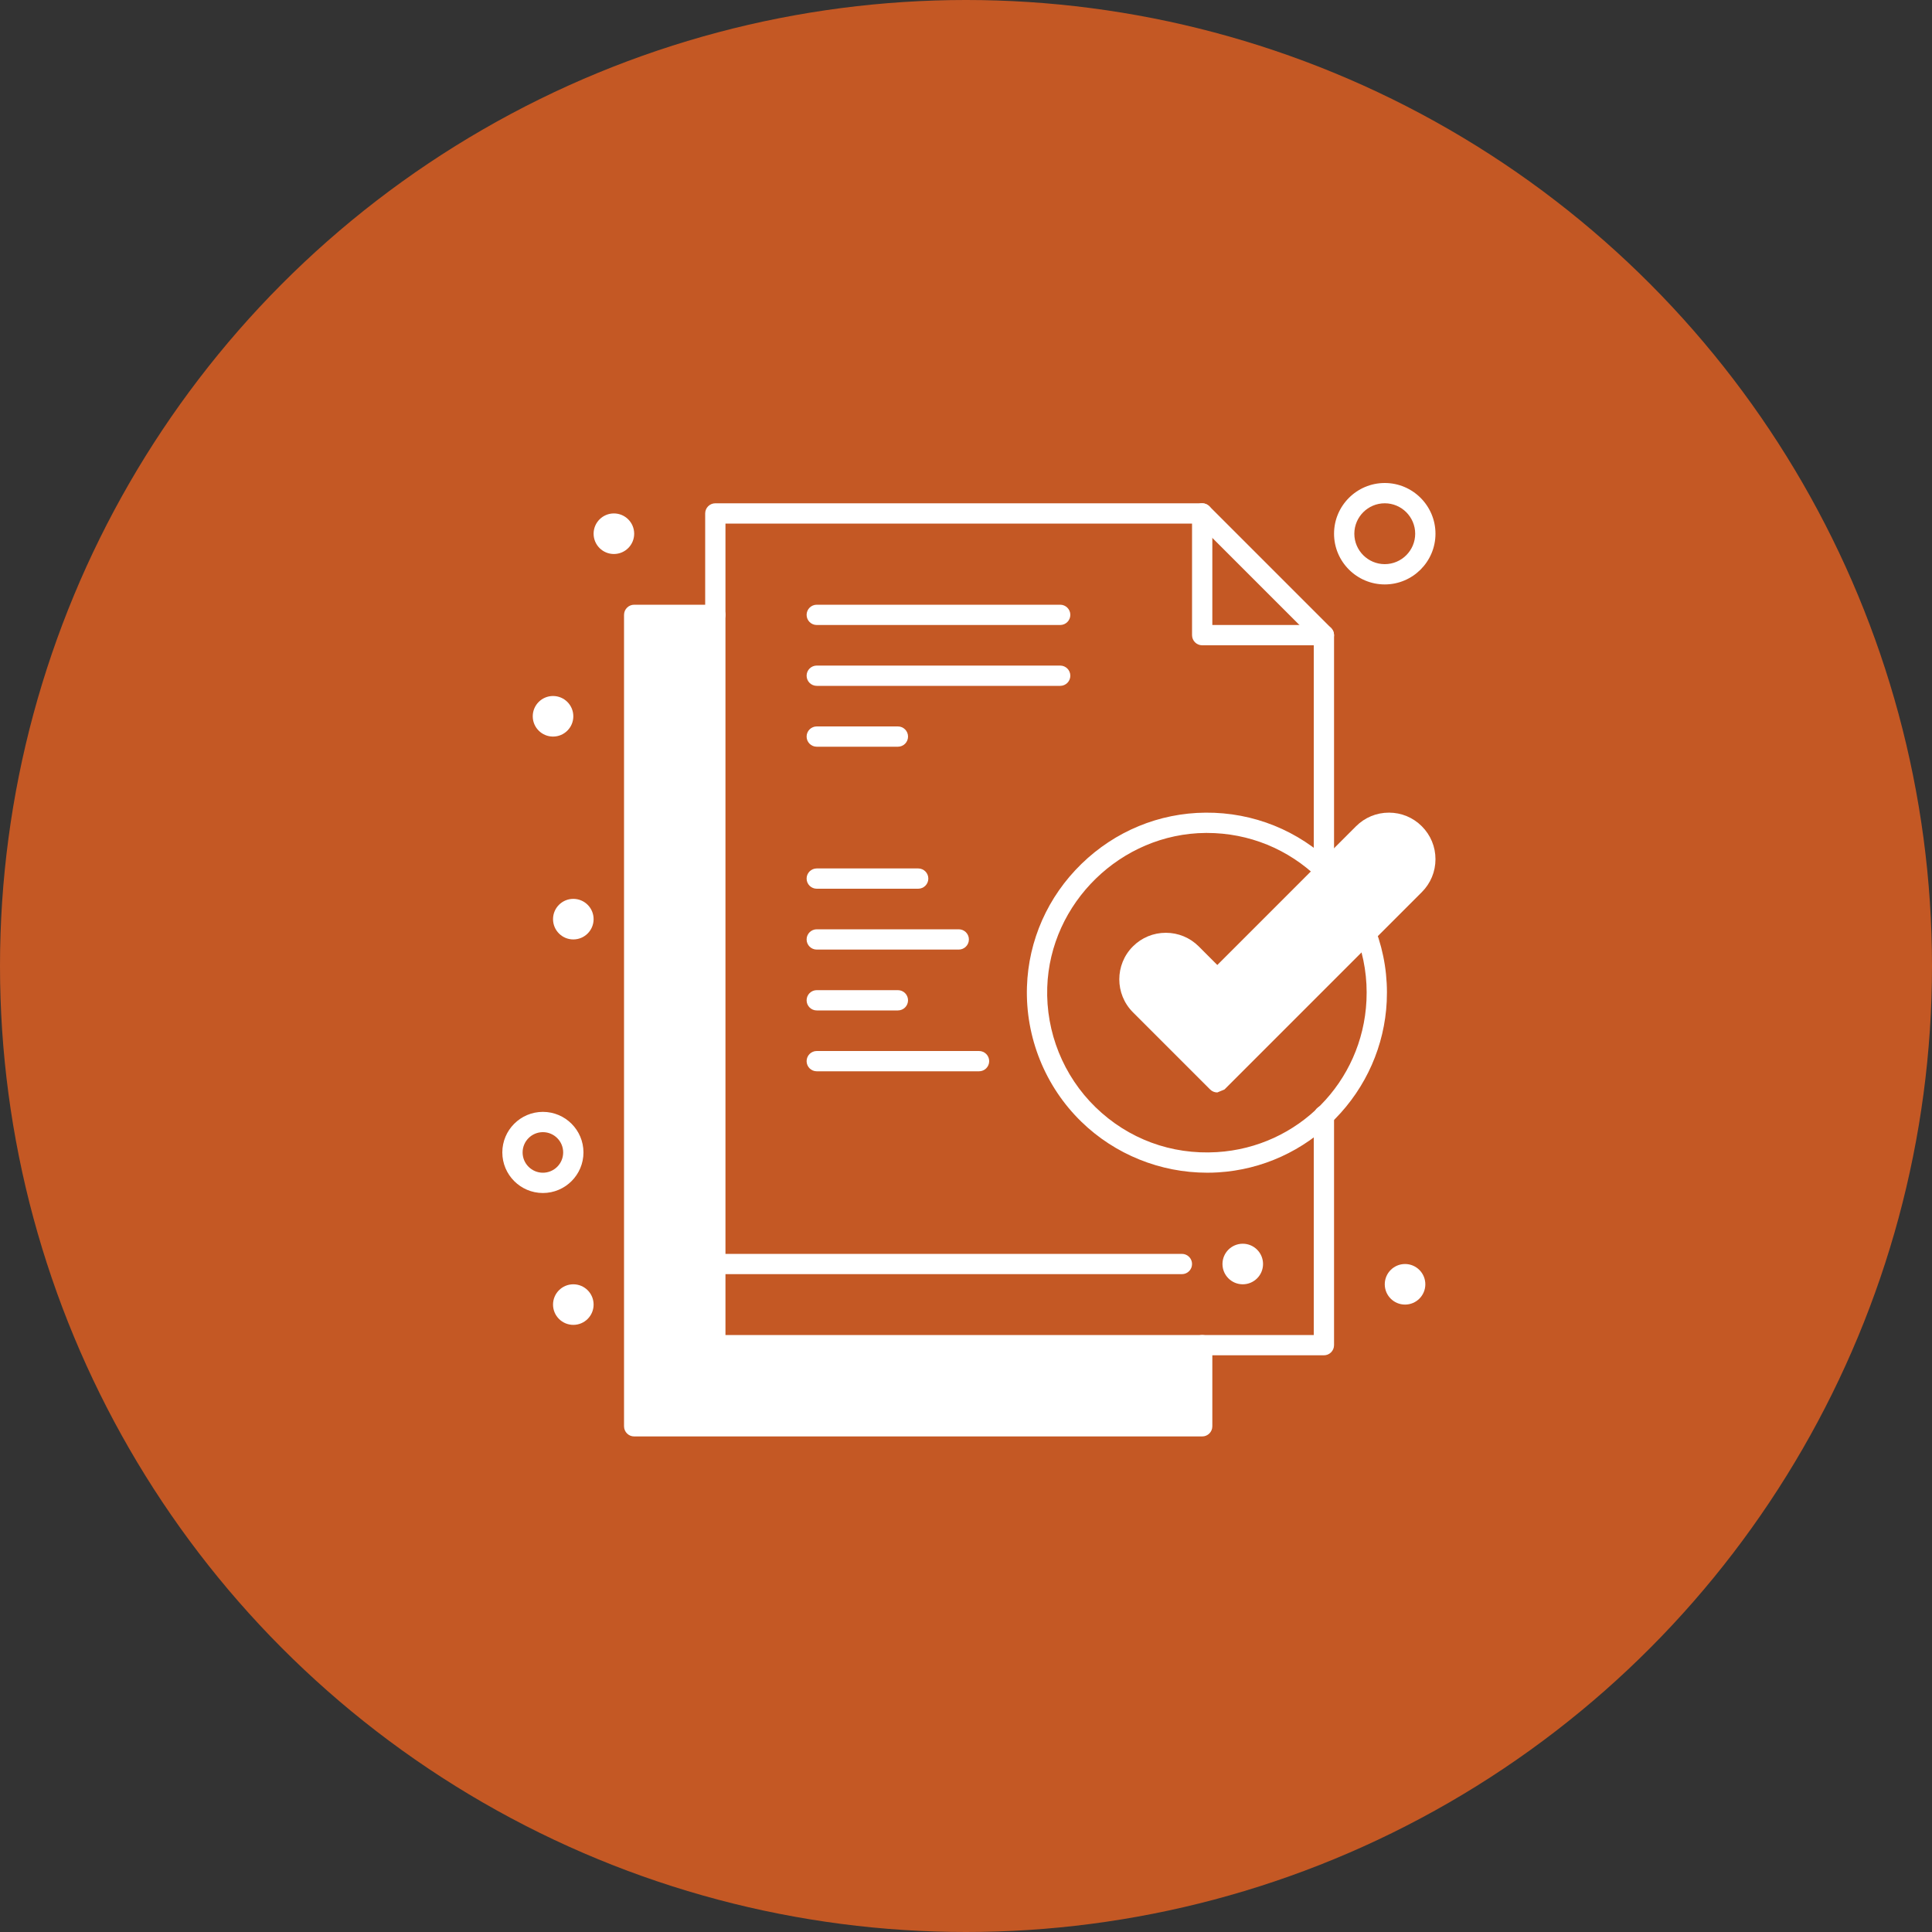 <?xml version="1.0" encoding="UTF-8"?>
<svg width="100px" height="100px" viewBox="0 0 100 100" version="1.1" xmlns="http://www.w3.org/2000/svg" xmlns:xlink="http://www.w3.org/1999/xlink">
    <rect x="0" y="0" width="100" height="100" fill="#333333" stroke="none"/>
    <!-- Generator: Sketch 60 (88103) - https://sketch.com -->
    <title>Télécharger</title>
    <desc>Created with Sketch.</desc>
    <g id="barnas" stroke="none" stroke-width="1" fill="none" fill-rule="evenodd">
        <g id="Barnas---Page-d'accueil-V3" transform="translate(-350, -1294)">
            <g id="Group-6" transform="translate(326, 1294)">
                <g id="Group-3">
                    <g id="Télécharger" transform="translate(24, 0)">
                        <g id="Group" fill="#C45824">
                            <circle id="Oval" cx="50" cy="50" r="50"></circle>
                        </g>
                        <g id="Group" transform="translate(26, 25)" fill="#FFFFFF">
                            <path d="M36.225,49.35 L6.825,49.35 C6.535,49.35 6.3,49.115 6.3,48.825 L6.3,6.825 C6.3,6.535 6.535,6.3 6.825,6.3 L11.025,6.3 C11.315,6.3 11.55,6.535 11.55,6.825 C11.55,7.115 11.315,7.35 11.025,7.35 L7.35,7.35 L7.35,48.3 L35.7,48.3 L35.7,44.625 C35.7,44.335 35.935,44.1 36.225,44.1 C36.515,44.1 36.75,44.335 36.75,44.625 L36.75,48.825 C36.75,49.115 36.515,49.35 36.225,49.35 Z" id="Path" fill-rule="nonzero"></path>
                            <rect id="Rectangle" x="7" y="7" width="4" height="42"></rect>
                            <rect id="Rectangle" x="10" y="45" width="26" height="4"></rect>
                            <path d="M42.525,8.4 L36.225,8.4 C35.935,8.4 35.7,8.165 35.7,7.875 L35.7,1.575 C35.7,1.285 35.935,1.05 36.225,1.05 C36.515,1.05 36.75,1.285 36.75,1.575 L36.75,7.35 L42.525,7.35 C42.815,7.35 43.05,7.585 43.05,7.875 C43.05,8.165 42.815,8.4 42.525,8.4 Z" id="Path" fill-rule="nonzero"></path>
                            <circle id="Oval" fill-rule="nonzero" cx="3.675" cy="22.575" r="1.05"></circle>
                            <circle id="Oval" fill-rule="nonzero" cx="2.625" cy="12.075" r="1.05"></circle>
                            <circle id="Oval" fill-rule="nonzero" cx="5.775" cy="2.625" r="1.05"></circle>
                            <circle id="Oval" fill-rule="nonzero" cx="46.725" cy="41.475" r="1.05"></circle>
                            <circle id="Oval" fill-rule="nonzero" cx="38.325" cy="40.425" r="1.05"></circle>
                            <path d="M42.525,45.15 L11.025,45.15 C10.735,45.15 10.5,44.915 10.5,44.625 L10.5,1.575 C10.5,1.285 10.735,1.05 11.025,1.05 L36.225,1.05 C36.364,1.05 36.498,1.105 36.596,1.204 L42.896,7.504 C42.995,7.602 43.05,7.736 43.05,7.875 L43.05,20.011 C43.05,20.301 42.815,20.536 42.525,20.536 C42.235,20.536 42,20.301 42,20.011 L42,8.092 L36.008,2.1 L11.55,2.1 L11.55,44.1 L42,44.1 L42,32.744 C42,32.454 42.235,32.219 42.525,32.219 C42.815,32.219 43.05,32.454 43.05,32.744 L43.05,44.625 C43.05,44.915 42.815,45.15 42.525,45.15 Z" id="Path" fill-rule="nonzero"></path>
                            <circle id="Oval" fill-rule="nonzero" cx="3.675" cy="42.525" r="1.05"></circle>
                            <path d="M2.1,36.75 C0.942,36.75 0,35.808 0,34.65 C0,33.492 0.942,32.55 2.1,32.55 C3.258,32.55 4.2,33.492 4.2,34.65 C4.2,35.808 3.258,36.75 2.1,36.75 Z M2.1,33.6 C1.521,33.6 1.05,34.071 1.05,34.65 C1.05,35.229 1.521,35.7 2.1,35.7 C2.679,35.7 3.15,35.229 3.15,34.65 C3.15,34.071 2.679,33.6 2.1,33.6 Z" id="Shape" fill-rule="nonzero"></path>
                            <path d="M45.675,5.25 C44.228,5.25 43.05,4.072 43.05,2.625 C43.05,1.178 44.228,0 45.675,0 C47.122,0 48.3,1.178 48.3,2.625 C48.3,4.072 47.122,5.25 45.675,5.25 Z M45.675,1.05 C44.807,1.05 44.1,1.757 44.1,2.625 C44.1,3.493 44.807,4.2 45.675,4.2 C46.543,4.2 47.25,3.493 47.25,2.625 C47.25,1.757 46.543,1.05 45.675,1.05 Z" id="Shape" fill-rule="nonzero"></path>
                            <path d="M35.175,40.95 L11.025,40.95 C10.735,40.95 10.5,40.715 10.5,40.425 C10.5,40.135 10.735,39.9 11.025,39.9 L35.175,39.9 C35.465,39.9 35.7,40.135 35.7,40.425 C35.7,40.715 35.465,40.95 35.175,40.95 Z" id="Path" fill-rule="nonzero"></path>
                            <path d="M28.875,7.35 L16.275,7.35 C15.985,7.35 15.75,7.115 15.75,6.825 C15.75,6.535 15.985,6.3 16.275,6.3 L28.875,6.3 C29.165,6.3 29.4,6.535 29.4,6.825 C29.4,7.115 29.165,7.35 28.875,7.35 Z" id="Path" fill-rule="nonzero"></path>
                            <path d="M28.875,10.5 L16.275,10.5 C15.985,10.5 15.75,10.265 15.75,9.975 C15.75,9.685 15.985,9.45 16.275,9.45 L28.875,9.45 C29.165,9.45 29.4,9.685 29.4,9.975 C29.4,10.265 29.165,10.5 28.875,10.5 Z" id="Path" fill-rule="nonzero"></path>
                            <path d="M20.475,13.65 L16.275,13.65 C15.985,13.65 15.75,13.415 15.75,13.125 C15.75,12.835 15.985,12.6 16.275,12.6 L20.475,12.6 C20.765,12.6 21,12.835 21,13.125 C21,13.415 20.765,13.65 20.475,13.65 Z" id="Path" fill-rule="nonzero"></path>
                            <path d="M21.525,21 L16.275,21 C15.985,21 15.75,20.765 15.75,20.475 C15.75,20.185 15.985,19.95 16.275,19.95 L21.525,19.95 C21.815,19.95 22.05,20.185 22.05,20.475 C22.05,20.765 21.815,21 21.525,21 Z" id="Path" fill-rule="nonzero"></path>
                            <path d="M23.625,24.15 L16.275,24.15 C15.985,24.15 15.75,23.915 15.75,23.625 C15.75,23.335 15.985,23.1 16.275,23.1 L23.625,23.1 C23.915,23.1 24.15,23.335 24.15,23.625 C24.15,23.915 23.915,24.15 23.625,24.15 Z" id="Path" fill-rule="nonzero"></path>
                            <path d="M20.475,27.3 L16.275,27.3 C15.985,27.3 15.75,27.065 15.75,26.775 C15.75,26.485 15.985,26.25 16.275,26.25 L20.475,26.25 C20.765,26.25 21,26.485 21,26.775 C21,27.065 20.765,27.3 20.475,27.3 Z" id="Path" fill-rule="nonzero"></path>
                            <path d="M24.675,30.45 L16.275,30.45 C15.985,30.45 15.75,30.215 15.75,29.925 C15.75,29.635 15.985,29.4 16.275,29.4 L24.675,29.4 C24.965,29.4 25.2,29.635 25.2,29.925 C25.2,30.215 24.965,30.45 24.675,30.45 Z" id="Path" fill-rule="nonzero"></path>
                            <path d="M36.484,35.699 C34.06,35.699 31.714,34.756 29.973,33.063 C28.097,31.239 27.07,28.691 27.155,26.072 C27.233,23.668 28.234,21.412 29.974,19.717 C31.714,18.023 33.996,17.08 36.401,17.063 C38.877,17.046 41.207,17.986 42.976,19.713 C43.183,19.916 43.187,20.248 42.985,20.455 C42.782,20.663 42.45,20.667 42.242,20.465 C40.687,18.946 38.639,18.113 36.469,18.113 C36.449,18.113 36.429,18.113 36.409,18.113 C32.027,18.144 28.347,21.73 28.205,26.106 C28.129,28.43 29.041,30.692 30.705,32.31 C32.394,33.952 34.624,34.777 36.985,34.634 C41.196,34.379 44.525,31.006 44.728,26.788 C44.782,25.657 44.612,24.55 44.22,23.498 C44.119,23.227 44.257,22.924 44.529,22.823 C44.801,22.722 45.103,22.86 45.204,23.132 C45.645,24.317 45.838,25.564 45.777,26.838 C45.667,29.12 44.715,31.281 43.096,32.922 C41.476,34.564 39.329,35.544 37.049,35.682 C36.86,35.694 36.672,35.699 36.484,35.699 Z" id="Path" fill-rule="nonzero"></path>
                            <path d="M37.008,31.545 C36.873,31.545 36.739,31.494 36.636,31.391 L32.639,27.394 C31.7,26.454 31.7,24.926 32.639,23.986 C33.094,23.531 33.699,23.281 34.343,23.281 C34.986,23.281 35.591,23.531 36.047,23.986 L37.008,24.948 L44.187,17.768 C44.642,17.313 45.247,17.062 45.891,17.062 C46.534,17.062 47.139,17.313 47.594,17.768 C48.049,18.223 48.3,18.828 48.3,19.472 C48.3,20.115 48.049,20.72 47.594,21.176 L37.379,31.391 M34.343,24.331 C33.98,24.331 33.638,24.472 33.381,24.729 C32.852,25.259 32.852,26.121 33.381,26.651 L37.008,30.277 L46.852,20.433 C47.109,20.176 47.25,19.835 47.25,19.472 C47.25,19.109 47.109,18.767 46.852,18.511 C46.595,18.254 46.254,18.113 45.891,18.113 C45.527,18.113 45.186,18.254 44.929,18.511 L37.379,26.061 C37.28,26.16 37.147,26.215 37.008,26.215 C36.869,26.215 36.735,26.16 36.637,26.061 L35.304,24.729 C35.047,24.472 34.706,24.331 34.343,24.331 Z" id="Shape" fill-rule="nonzero"></path>
                        </g>
                        <path d="M63,55.5 C63,55.5 70.269,49.196 73,45.5 C73.221,45.201 73.344,44.757 73.5,44.5 C74.072,43.556 72.292,42.5 72,42.5 C71,42.5 63,51 63,51 C63,51 61.328,49 60.5,49 C59.672,49 58.5,49.395 58.5,50.5 C58.5,51.605 63,55.5 63,55.5 Z" id="Oval" fill="#FFFFFF"></path>
                    </g>
                </g>
            </g>
        </g>
    </g>
</svg>